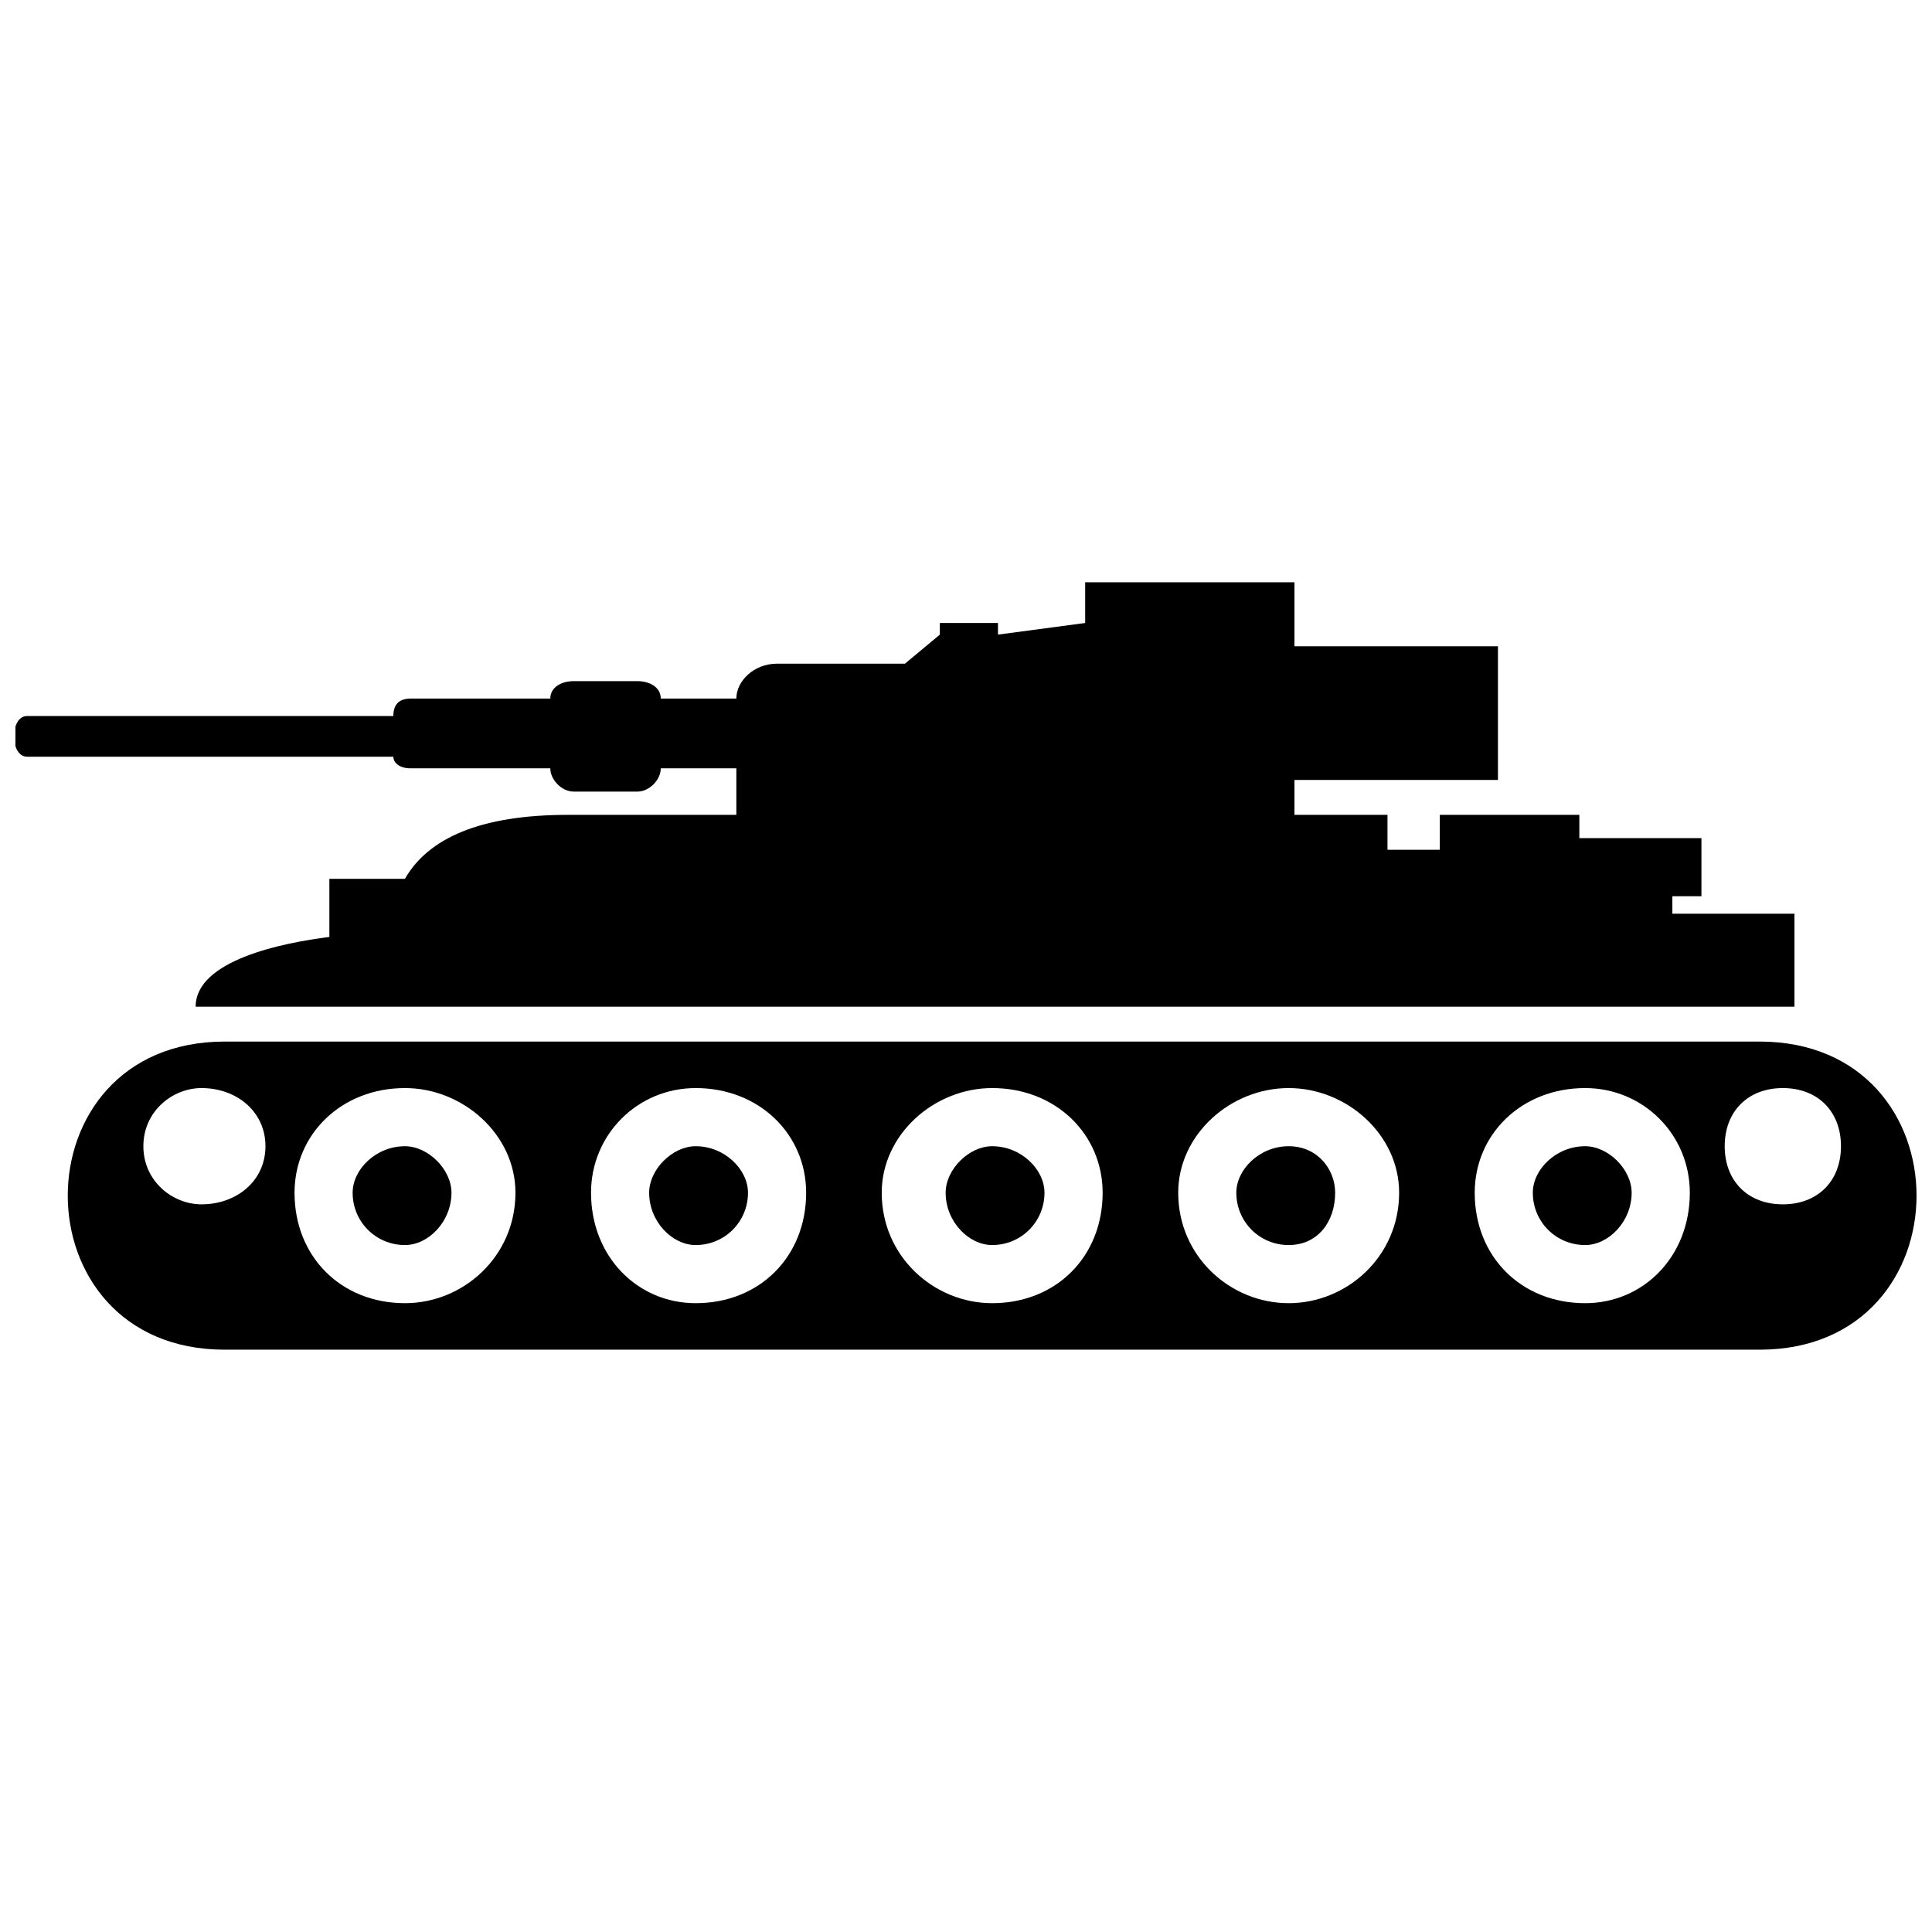 <?xml version="1.0" encoding="UTF-8"?>
<!-- Uploaded to: ICON Repo, www.svgrepo.com, Generator: ICON Repo Mixer Tools -->
<svg width="800px" height="800px" version="1.1" viewBox="144 144 512 512" xmlns="http://www.w3.org/2000/svg">
 <defs>
  <clipPath id="a">
   <path d="m148.09 298h503.81v204h-503.81z"/>
  </clipPath>
 </defs>
 <g clip-path="url(#a)">
  <path d="m294.46 359.94h44.68v-12.324h-20.027c0 3.082-3.082 6.164-6.164 6.164h-16.949c-3.082 0-6.164-3.082-6.164-6.164h-36.977c-3.082 0-4.621-1.539-4.621-3.082h-97.062c-4.621 0-4.621-10.785 0-10.785h97.062c0-3.082 1.539-4.621 4.621-4.621h36.977c0-3.082 3.082-4.621 6.164-4.621h16.949c3.082 0 6.164 1.539 6.164 4.621h20.027c0-4.621 4.621-9.246 10.785-9.246h33.895l9.246-7.703v-3.082h15.406v3.082l23.109-3.082v-10.785h55.465v16.949h53.926v35.438h-53.926v9.246h24.652v9.246h13.867v-9.246h36.977v6.164h32.355v15.406h-7.703v4.621h32.355v24.652h-423.7c0-12.324 23.109-16.949 35.438-18.488v-15.406h20.027c6.164-10.785 20.027-16.949 43.141-16.949zm-43.141 87.82c-7.703 0-13.867 6.164-13.867 12.324 0 7.703 6.164 13.867 13.867 13.867 6.164 0 12.324-6.164 12.324-13.867 0-6.164-6.164-12.324-12.324-12.324zm312.76 0c-7.703 0-13.867 6.164-13.867 12.324 0 7.703 6.164 13.867 13.867 13.867 6.164 0 12.324-6.164 12.324-13.867 0-6.164-6.164-12.324-12.324-12.324zm-78.574 0c-7.703 0-13.867 6.164-13.867 12.324 0 7.703 6.164 13.867 13.867 13.867 7.703 0 12.324-6.164 12.324-13.867 0-6.164-4.621-12.324-12.324-12.324zm-78.574 0c-6.164 0-12.324 6.164-12.324 12.324 0 7.703 6.164 13.867 12.324 13.867 7.703 0 13.867-6.164 13.867-13.867 0-6.164-6.164-12.324-13.867-12.324zm-78.574 0c-6.164 0-12.324 6.164-12.324 12.324 0 7.703 6.164 13.867 12.324 13.867 7.703 0 13.867-6.164 13.867-13.867 0-6.164-6.164-12.324-13.867-12.324zm281.95-27.734h-406.75c-55.465 0-55.465 81.656 0 81.656h406.75c55.465 0 55.465-81.656 0-81.656zm6.164 12.324c-9.246 0-15.406 6.164-15.406 15.406 0 9.246 6.164 15.406 15.406 15.406 9.246 0 15.406-6.164 15.406-15.406 0-9.246-6.164-15.406-15.406-15.406zm-419.07 0c9.246 0 16.949 6.164 16.949 15.406 0 9.246-7.703 15.406-16.949 15.406-7.703 0-15.406-6.164-15.406-15.406 0-9.246 7.703-15.406 15.406-15.406zm53.926 0c-16.949 0-29.273 12.324-29.273 27.734 0 16.949 12.324 29.273 29.273 29.273 15.406 0 29.273-12.324 29.273-29.273 0-15.406-13.867-27.734-29.273-27.734zm312.76 0c-16.949 0-29.273 12.324-29.273 27.734 0 16.949 12.324 29.273 29.273 29.273 15.406 0 27.734-12.324 27.734-29.273 0-15.406-12.324-27.734-27.734-27.734zm-78.574 0c-15.406 0-29.273 12.324-29.273 27.734 0 16.949 13.867 29.273 29.273 29.273s29.273-12.324 29.273-29.273c0-15.406-13.867-27.734-29.273-27.734zm-78.574 0c-15.406 0-29.273 12.324-29.273 27.734 0 16.949 13.867 29.273 29.273 29.273 16.949 0 29.273-12.324 29.273-29.273 0-15.406-12.324-27.734-29.273-27.734zm-78.574 0c-15.406 0-27.734 12.324-27.734 27.734 0 16.949 12.324 29.273 27.734 29.273 16.949 0 29.273-12.324 29.273-29.273 0-15.406-12.324-27.734-29.273-27.734z" fill-rule="evenodd"/>
 </g>
</svg>